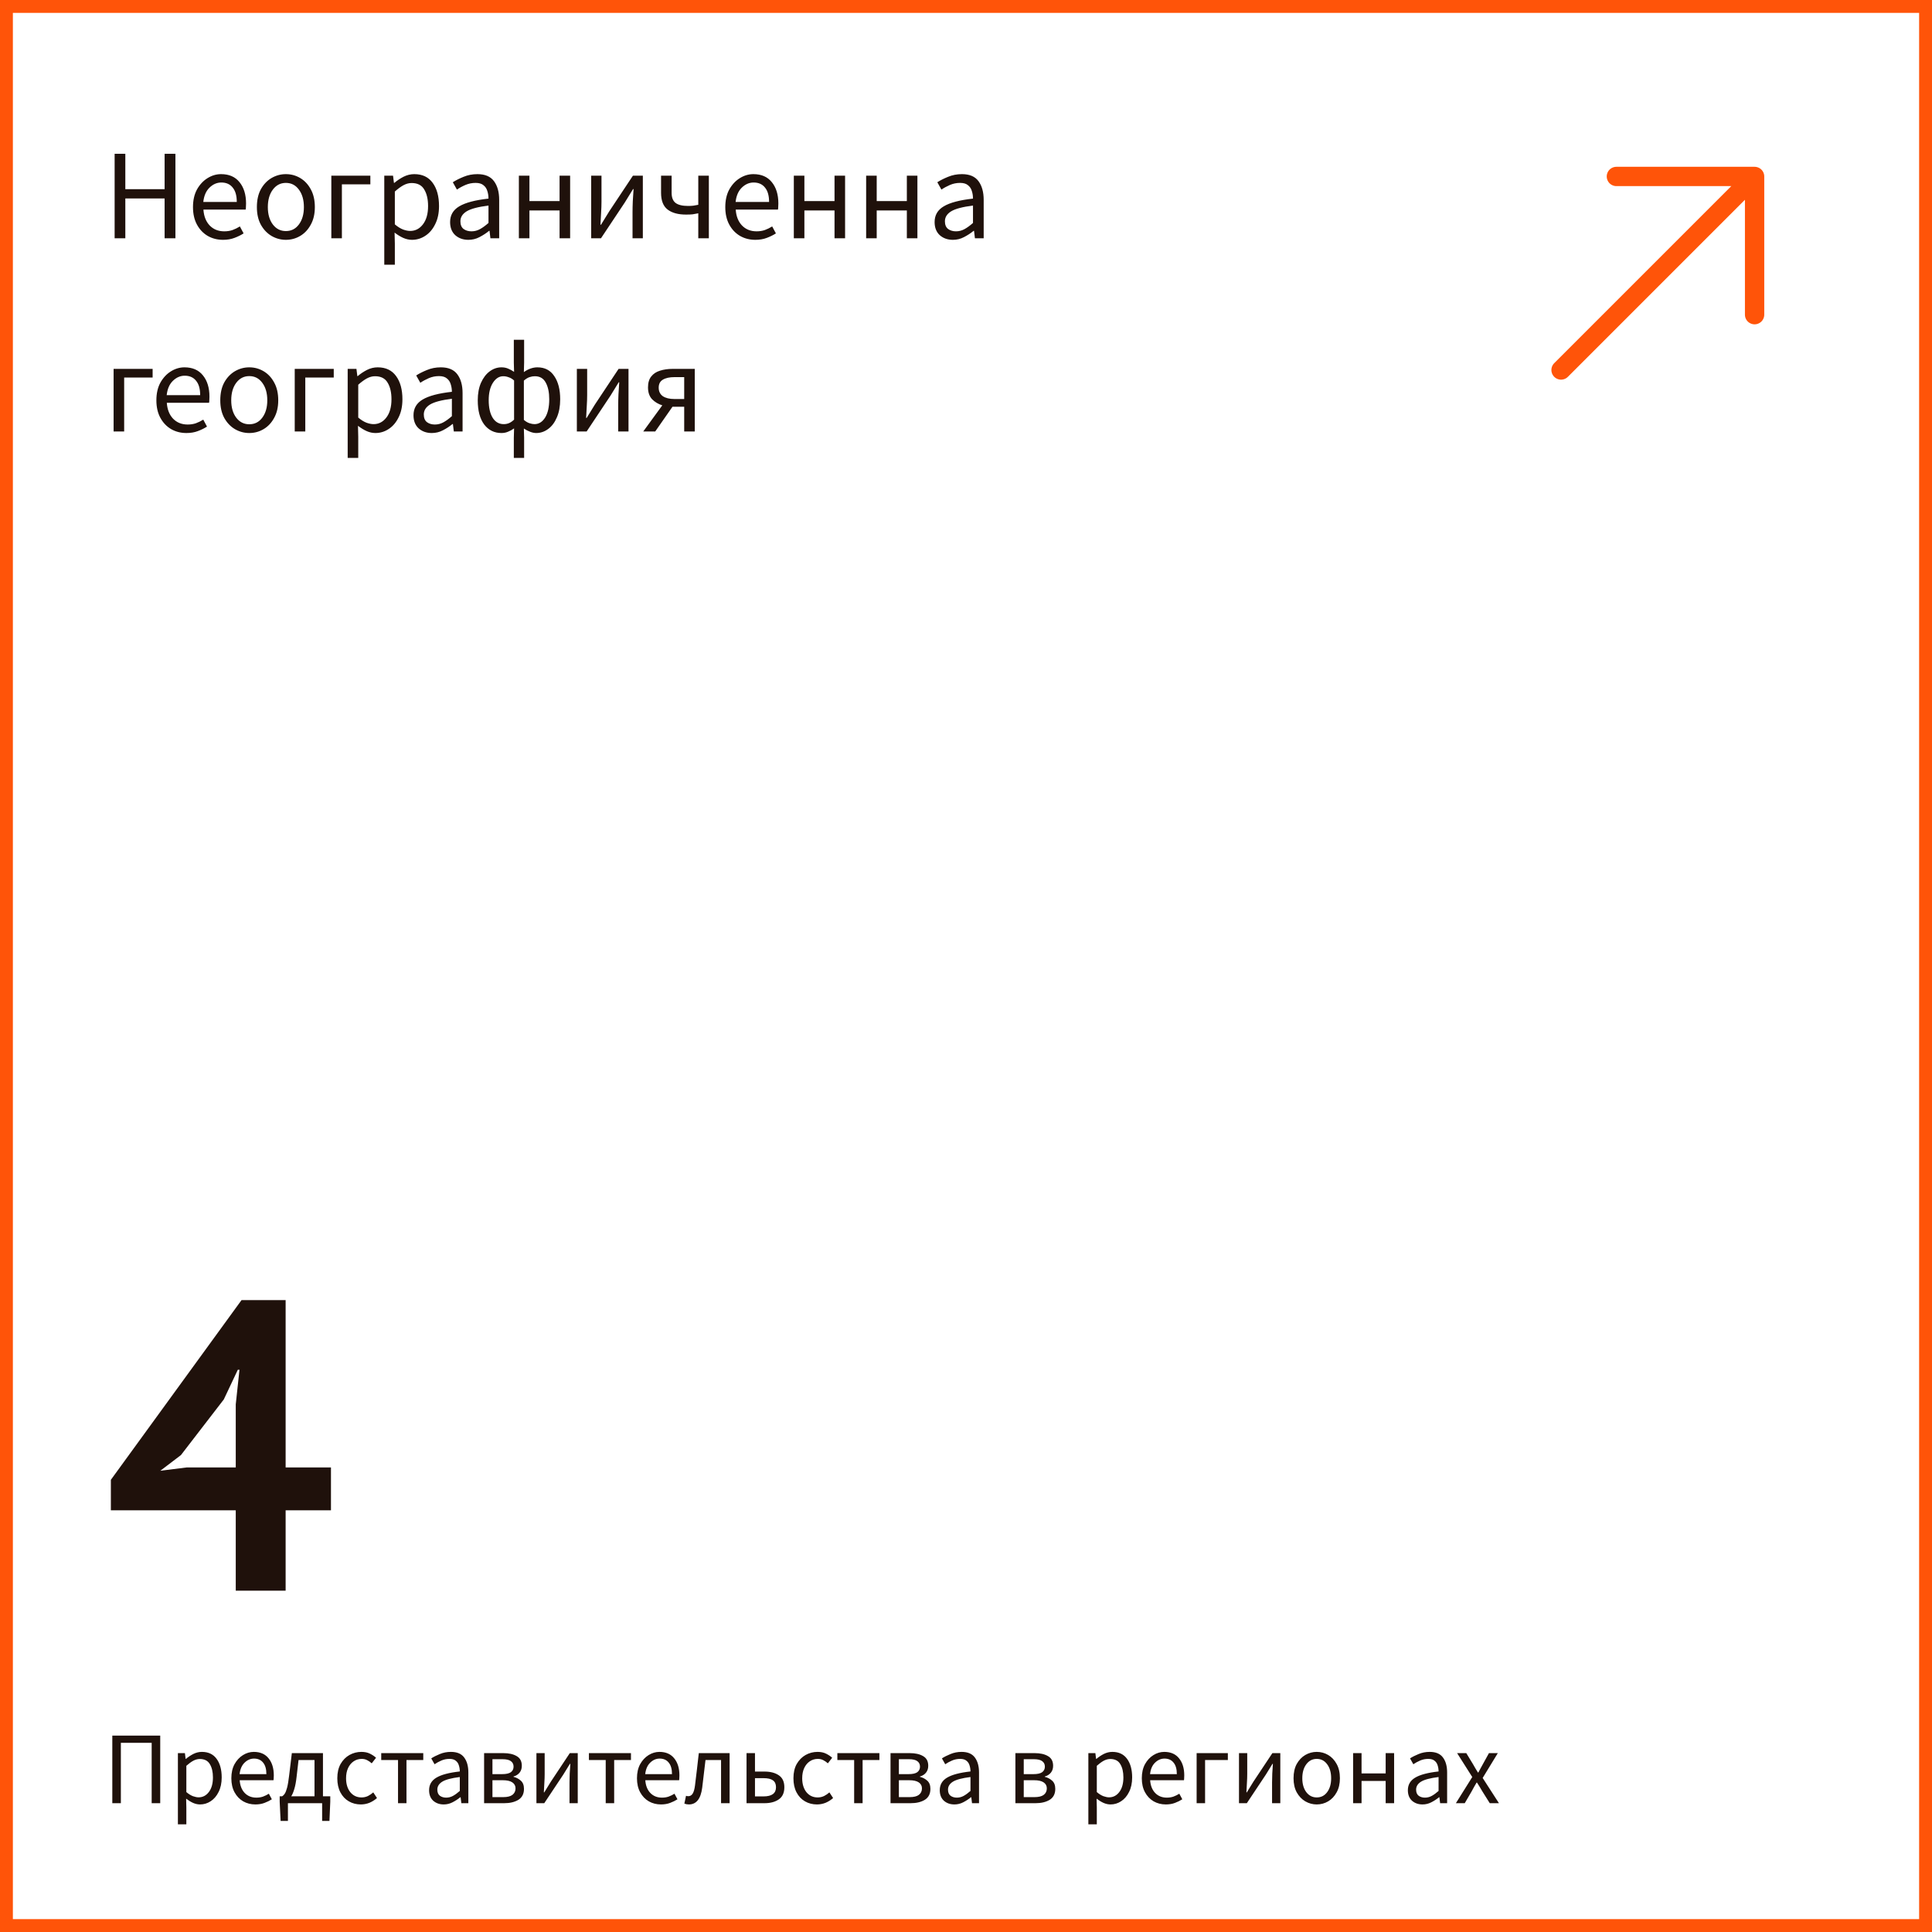 <?xml version="1.0" encoding="UTF-8"?> <svg xmlns="http://www.w3.org/2000/svg" width="300" height="300" viewBox="0 0 300 300" fill="none"> <rect width="300" height="300" fill="white"></rect> <rect x="1" y="1" width="298" height="298" stroke="#FF5409" stroke-width="2"></rect> <path d="M51.392 234.52H44.352V247H36.608V234.52H17.216V229.784L37.504 201.88H44.352V227.864H51.392V234.52ZM36.608 218.072L37.184 212.696H36.928L34.752 217.304L28.096 225.944L24.896 228.376L28.992 227.864H36.608V218.072Z" fill="#1F110B"></path> <path d="M17.44 280V269.504H24.88V280H23.552V270.624H18.768V280H17.44ZM27.625 283.28V272.224H28.712L28.825 273.12H28.872C29.224 272.821 29.608 272.565 30.024 272.352C30.451 272.139 30.894 272.032 31.352 272.032C32.355 272.032 33.118 272.395 33.641 273.12C34.163 273.835 34.425 274.795 34.425 276C34.425 276.875 34.264 277.627 33.944 278.256C33.635 278.885 33.224 279.365 32.712 279.696C32.211 280.027 31.662 280.192 31.064 280.192C30.702 280.192 30.339 280.112 29.977 279.952C29.625 279.792 29.267 279.573 28.904 279.296L28.936 280.656V283.28H27.625ZM30.84 279.088C31.48 279.088 32.008 278.816 32.425 278.272C32.851 277.717 33.065 276.96 33.065 276C33.065 275.147 32.904 274.459 32.584 273.936C32.275 273.403 31.753 273.136 31.017 273.136C30.686 273.136 30.35 273.227 30.009 273.408C29.678 273.589 29.32 273.851 28.936 274.192V278.272C29.288 278.571 29.63 278.784 29.96 278.912C30.291 279.029 30.584 279.088 30.84 279.088ZM39.651 280.192C38.958 280.192 38.329 280.032 37.764 279.712C37.198 279.381 36.75 278.912 36.419 278.304C36.089 277.696 35.923 276.971 35.923 276.128C35.923 275.275 36.089 274.544 36.419 273.936C36.761 273.328 37.198 272.859 37.731 272.528C38.265 272.197 38.825 272.032 39.411 272.032C40.404 272.032 41.166 272.363 41.7 273.024C42.243 273.685 42.516 274.571 42.516 275.68C42.516 275.819 42.51 275.957 42.499 276.096C42.499 276.224 42.489 276.336 42.468 276.432H37.219C37.273 277.253 37.529 277.909 37.987 278.4C38.457 278.891 39.065 279.136 39.812 279.136C40.185 279.136 40.526 279.083 40.836 278.976C41.156 278.859 41.459 278.709 41.748 278.528L42.212 279.392C41.881 279.605 41.502 279.792 41.075 279.952C40.66 280.112 40.185 280.192 39.651 280.192ZM37.203 275.488H41.364C41.364 274.699 41.193 274.101 40.852 273.696C40.521 273.28 40.051 273.072 39.444 273.072C38.9 273.072 38.409 273.285 37.971 273.712C37.545 274.128 37.289 274.72 37.203 275.488ZM46.053 275.92C45.968 276.688 45.85 277.312 45.701 277.792C45.562 278.272 45.402 278.651 45.221 278.928H48.837V273.296H46.357L46.053 275.92ZM44.709 280V282.752H43.573L43.429 279.76V278.928H43.813C43.962 278.843 44.096 278.709 44.213 278.528C44.341 278.336 44.464 278.021 44.581 277.584C44.698 277.136 44.805 276.496 44.901 275.664L45.317 272.224H50.149V278.928H51.285V279.76L51.157 282.752H50.021V280H44.709ZM56.025 280.192C55.342 280.192 54.723 280.032 54.169 279.712C53.614 279.392 53.177 278.928 52.857 278.32C52.537 277.712 52.377 276.981 52.377 276.128C52.377 275.253 52.547 274.512 52.889 273.904C53.241 273.296 53.699 272.832 54.265 272.512C54.841 272.192 55.459 272.032 56.121 272.032C56.633 272.032 57.07 272.123 57.433 272.304C57.806 272.485 58.126 272.699 58.393 272.944L57.721 273.808C57.497 273.605 57.257 273.44 57.001 273.312C56.755 273.184 56.478 273.12 56.169 273.12C55.699 273.12 55.278 273.248 54.905 273.504C54.542 273.749 54.254 274.101 54.041 274.56C53.838 275.008 53.737 275.531 53.737 276.128C53.737 277.013 53.955 277.733 54.393 278.288C54.841 278.832 55.422 279.104 56.137 279.104C56.499 279.104 56.835 279.029 57.145 278.88C57.454 278.72 57.726 278.533 57.961 278.32L58.537 279.2C58.185 279.509 57.795 279.755 57.369 279.936C56.942 280.107 56.494 280.192 56.025 280.192ZM61.805 280V273.296H59.197V272.224H65.725V273.296H63.117V280H61.805ZM68.901 280.192C68.25 280.192 67.706 280 67.269 279.616C66.842 279.221 66.629 278.677 66.629 277.984C66.629 277.131 67.007 276.48 67.765 276.032C68.533 275.573 69.743 275.253 71.397 275.072C71.397 274.741 71.349 274.427 71.253 274.128C71.168 273.829 71.007 273.589 70.773 273.408C70.549 273.216 70.224 273.12 69.797 273.12C69.349 273.12 68.927 273.205 68.533 273.376C68.138 273.547 67.786 273.739 67.477 273.952L66.965 273.04C67.328 272.805 67.77 272.581 68.293 272.368C68.826 272.144 69.402 272.032 70.021 272.032C70.97 272.032 71.658 272.325 72.085 272.912C72.511 273.488 72.725 274.261 72.725 275.232V280H71.637L71.525 279.072H71.477C71.114 279.371 70.714 279.632 70.277 279.856C69.85 280.08 69.391 280.192 68.901 280.192ZM69.285 279.136C69.658 279.136 70.01 279.045 70.341 278.864C70.671 278.683 71.023 278.427 71.397 278.096V275.936C70.106 276.096 69.2 276.336 68.677 276.656C68.165 276.976 67.909 277.387 67.909 277.888C67.909 278.325 68.042 278.645 68.309 278.848C68.576 279.04 68.901 279.136 69.285 279.136ZM75.171 280V272.224H78.163C79.017 272.224 79.705 272.379 80.227 272.688C80.761 272.987 81.027 273.488 81.027 274.192C81.027 274.619 80.91 274.976 80.675 275.264C80.451 275.541 80.137 275.739 79.731 275.856V275.904C80.169 276.011 80.547 276.208 80.867 276.496C81.198 276.784 81.363 277.211 81.363 277.776C81.363 278.544 81.075 279.109 80.499 279.472C79.923 279.824 79.187 280 78.291 280H75.171ZM76.467 275.488H77.939C78.59 275.488 79.054 275.387 79.331 275.184C79.609 274.971 79.747 274.683 79.747 274.32C79.747 273.957 79.609 273.675 79.331 273.472C79.065 273.269 78.633 273.168 78.035 273.168H76.467V275.488ZM76.467 279.056H78.147C78.787 279.056 79.262 278.939 79.571 278.704C79.891 278.459 80.051 278.123 80.051 277.696C80.051 277.301 79.886 276.992 79.555 276.768C79.225 276.544 78.729 276.432 78.067 276.432H76.467V279.056ZM83.296 280V272.224H84.576V275.456C84.576 275.872 84.56 276.331 84.528 276.832C84.507 277.323 84.48 277.819 84.448 278.32H84.512C84.662 278.075 84.832 277.797 85.024 277.488C85.227 277.168 85.398 276.891 85.536 276.656L88.48 272.224H89.712V280H88.432V276.768C88.432 276.352 88.443 275.893 88.464 275.392C88.496 274.891 88.528 274.389 88.56 273.888H88.496C88.358 274.123 88.187 274.4 87.984 274.72C87.782 275.04 87.611 275.317 87.472 275.552L84.512 280H83.296ZM94.055 280V273.296H91.447V272.224H97.975V273.296H95.367V280H94.055ZM102.636 280.192C101.943 280.192 101.313 280.032 100.748 279.712C100.183 279.381 99.734 278.912 99.404 278.304C99.073 277.696 98.908 276.971 98.908 276.128C98.908 275.275 99.073 274.544 99.404 273.936C99.745 273.328 100.183 272.859 100.716 272.528C101.249 272.197 101.809 272.032 102.396 272.032C103.388 272.032 104.151 272.363 104.684 273.024C105.228 273.685 105.5 274.571 105.5 275.68C105.5 275.819 105.495 275.957 105.484 276.096C105.484 276.224 105.473 276.336 105.452 276.432H100.204C100.257 277.253 100.513 277.909 100.972 278.4C101.441 278.891 102.049 279.136 102.796 279.136C103.169 279.136 103.511 279.083 103.82 278.976C104.14 278.859 104.444 278.709 104.732 278.528L105.196 279.392C104.865 279.605 104.487 279.792 104.06 279.952C103.644 280.112 103.169 280.192 102.636 280.192ZM100.188 275.488H104.348C104.348 274.699 104.177 274.101 103.836 273.696C103.505 273.28 103.036 273.072 102.428 273.072C101.884 273.072 101.393 273.285 100.956 273.712C100.529 274.128 100.273 274.72 100.188 275.488ZM106.973 280.192C106.835 280.192 106.712 280.181 106.605 280.16C106.499 280.139 106.387 280.107 106.269 280.064L106.525 278.848C106.579 278.859 106.632 278.875 106.685 278.896C106.739 278.907 106.803 278.912 106.877 278.912C107.155 278.912 107.379 278.784 107.549 278.528C107.72 278.261 107.843 277.84 107.917 277.264C108.024 276.421 108.125 275.584 108.221 274.752C108.317 273.909 108.413 273.067 108.509 272.224H113.293V280H111.965V273.296H109.549C109.475 274.011 109.389 274.731 109.293 275.456C109.208 276.171 109.123 276.885 109.037 277.6C108.813 279.328 108.125 280.192 106.973 280.192ZM115.921 280V272.224H117.233V275.088H118.705C119.623 275.088 120.364 275.28 120.929 275.664C121.505 276.048 121.793 276.667 121.793 277.52C121.793 278.384 121.505 279.013 120.929 279.408C120.364 279.803 119.623 280 118.705 280H115.921ZM117.233 278.944H118.561C119.852 278.944 120.497 278.469 120.497 277.52C120.497 277.029 120.337 276.672 120.017 276.448C119.708 276.224 119.223 276.112 118.561 276.112H117.233V278.944ZM126.853 280.192C126.17 280.192 125.551 280.032 124.997 279.712C124.442 279.392 124.005 278.928 123.685 278.32C123.365 277.712 123.205 276.981 123.205 276.128C123.205 275.253 123.375 274.512 123.717 273.904C124.069 273.296 124.527 272.832 125.093 272.512C125.669 272.192 126.287 272.032 126.949 272.032C127.461 272.032 127.898 272.123 128.261 272.304C128.634 272.485 128.954 272.699 129.221 272.944L128.549 273.808C128.325 273.605 128.085 273.44 127.829 273.312C127.583 273.184 127.306 273.12 126.997 273.12C126.527 273.12 126.106 273.248 125.733 273.504C125.37 273.749 125.082 274.101 124.869 274.56C124.666 275.008 124.565 275.531 124.565 276.128C124.565 277.013 124.783 277.733 125.221 278.288C125.669 278.832 126.25 279.104 126.965 279.104C127.327 279.104 127.663 279.029 127.973 278.88C128.282 278.72 128.554 278.533 128.789 278.32L129.365 279.2C129.013 279.509 128.623 279.755 128.197 279.936C127.77 280.107 127.322 280.192 126.853 280.192ZM132.633 280V273.296H130.025V272.224H136.553V273.296H133.945V280H132.633ZM138.281 280V272.224H141.273C142.126 272.224 142.814 272.379 143.337 272.688C143.87 272.987 144.137 273.488 144.137 274.192C144.137 274.619 144.019 274.976 143.785 275.264C143.561 275.541 143.246 275.739 142.841 275.856V275.904C143.278 276.011 143.657 276.208 143.977 276.496C144.307 276.784 144.473 277.211 144.473 277.776C144.473 278.544 144.185 279.109 143.609 279.472C143.033 279.824 142.297 280 141.401 280H138.281ZM139.577 275.488H141.049C141.699 275.488 142.163 275.387 142.441 275.184C142.718 274.971 142.857 274.683 142.857 274.32C142.857 273.957 142.718 273.675 142.441 273.472C142.174 273.269 141.742 273.168 141.145 273.168H139.577V275.488ZM139.577 279.056H141.257C141.897 279.056 142.371 278.939 142.681 278.704C143.001 278.459 143.161 278.123 143.161 277.696C143.161 277.301 142.995 276.992 142.665 276.768C142.334 276.544 141.838 276.432 141.177 276.432H139.577V279.056ZM148.198 280.192C147.547 280.192 147.003 280 146.566 279.616C146.139 279.221 145.926 278.677 145.926 277.984C145.926 277.131 146.304 276.48 147.062 276.032C147.83 275.573 149.04 275.253 150.694 275.072C150.694 274.741 150.646 274.427 150.55 274.128C150.464 273.829 150.304 273.589 150.07 273.408C149.846 273.216 149.52 273.12 149.094 273.12C148.646 273.12 148.224 273.205 147.83 273.376C147.435 273.547 147.083 273.739 146.774 273.952L146.262 273.04C146.624 272.805 147.067 272.581 147.59 272.368C148.123 272.144 148.699 272.032 149.318 272.032C150.267 272.032 150.955 272.325 151.382 272.912C151.808 273.488 152.022 274.261 152.022 275.232V280H150.934L150.822 279.072H150.774C150.411 279.371 150.011 279.632 149.574 279.856C149.147 280.08 148.688 280.192 148.198 280.192ZM148.582 279.136C148.955 279.136 149.307 279.045 149.638 278.864C149.968 278.683 150.32 278.427 150.694 278.096V275.936C149.403 276.096 148.496 276.336 147.974 276.656C147.462 276.976 147.206 277.387 147.206 277.888C147.206 278.325 147.339 278.645 147.606 278.848C147.872 279.04 148.198 279.136 148.582 279.136ZM157.671 280V272.224H160.663C161.517 272.224 162.205 272.379 162.727 272.688C163.261 272.987 163.527 273.488 163.527 274.192C163.527 274.619 163.41 274.976 163.175 275.264C162.951 275.541 162.637 275.739 162.231 275.856V275.904C162.669 276.011 163.047 276.208 163.367 276.496C163.698 276.784 163.863 277.211 163.863 277.776C163.863 278.544 163.575 279.109 162.999 279.472C162.423 279.824 161.687 280 160.791 280H157.671ZM158.967 275.488H160.439C161.09 275.488 161.554 275.387 161.831 275.184C162.109 274.971 162.247 274.683 162.247 274.32C162.247 273.957 162.109 273.675 161.831 273.472C161.565 273.269 161.133 273.168 160.535 273.168H158.967V275.488ZM158.967 279.056H160.647C161.287 279.056 161.762 278.939 162.071 278.704C162.391 278.459 162.551 278.123 162.551 277.696C162.551 277.301 162.386 276.992 162.055 276.768C161.725 276.544 161.229 276.432 160.567 276.432H158.967V279.056ZM169 283.28V272.224H170.088L170.2 273.12H170.248C170.6 272.821 170.984 272.565 171.4 272.352C171.826 272.139 172.269 272.032 172.728 272.032C173.73 272.032 174.493 272.395 175.016 273.12C175.538 273.835 175.8 274.795 175.8 276C175.8 276.875 175.64 277.627 175.32 278.256C175.01 278.885 174.6 279.365 174.088 279.696C173.586 280.027 173.037 280.192 172.44 280.192C172.077 280.192 171.714 280.112 171.352 279.952C171 279.792 170.642 279.573 170.28 279.296L170.312 280.656V283.28H169ZM172.216 279.088C172.856 279.088 173.384 278.816 173.8 278.272C174.226 277.717 174.44 276.96 174.44 276C174.44 275.147 174.28 274.459 173.96 273.936C173.65 273.403 173.128 273.136 172.391 273.136C172.061 273.136 171.725 273.227 171.384 273.408C171.053 273.589 170.696 273.851 170.312 274.192V278.272C170.664 278.571 171.005 278.784 171.336 278.912C171.666 279.029 171.96 279.088 172.216 279.088ZM181.027 280.192C180.333 280.192 179.704 280.032 179.139 279.712C178.573 279.381 178.125 278.912 177.795 278.304C177.464 277.696 177.299 276.971 177.299 276.128C177.299 275.275 177.464 274.544 177.795 273.936C178.136 273.328 178.573 272.859 179.107 272.528C179.64 272.197 180.2 272.032 180.786 272.032C181.779 272.032 182.541 272.363 183.075 273.024C183.619 273.685 183.891 274.571 183.891 275.68C183.891 275.819 183.885 275.957 183.875 276.096C183.875 276.224 183.864 276.336 183.843 276.432H178.595C178.648 277.253 178.904 277.909 179.363 278.4C179.832 278.891 180.44 279.136 181.187 279.136C181.56 279.136 181.901 279.083 182.211 278.976C182.531 278.859 182.835 278.709 183.123 278.528L183.587 279.392C183.256 279.605 182.877 279.792 182.451 279.952C182.035 280.112 181.56 280.192 181.027 280.192ZM178.579 275.488H182.739C182.739 274.699 182.568 274.101 182.227 273.696C181.896 273.28 181.427 273.072 180.819 273.072C180.275 273.072 179.784 273.285 179.347 273.712C178.92 274.128 178.664 274.72 178.579 275.488ZM185.812 280V272.224H190.66V273.296H187.124V280H185.812ZM192.39 280V272.224H193.67V275.456C193.67 275.872 193.654 276.331 193.622 276.832C193.601 277.323 193.574 277.819 193.542 278.32H193.606C193.755 278.075 193.926 277.797 194.118 277.488C194.321 277.168 194.491 276.891 194.63 276.656L197.574 272.224H198.806V280H197.526V276.768C197.526 276.352 197.537 275.893 197.558 275.392C197.59 274.891 197.622 274.389 197.654 273.888H197.59C197.451 274.123 197.281 274.4 197.078 274.72C196.875 275.04 196.705 275.317 196.566 275.552L193.606 280H192.39ZM204.461 280.192C203.832 280.192 203.24 280.032 202.685 279.712C202.141 279.392 201.698 278.928 201.357 278.32C201.026 277.712 200.861 276.981 200.861 276.128C200.861 275.253 201.026 274.512 201.357 273.904C201.698 273.296 202.141 272.832 202.685 272.512C203.24 272.192 203.832 272.032 204.461 272.032C205.101 272.032 205.693 272.192 206.237 272.512C206.781 272.832 207.218 273.296 207.549 273.904C207.89 274.512 208.061 275.253 208.061 276.128C208.061 276.981 207.89 277.712 207.549 278.32C207.218 278.928 206.781 279.392 206.237 279.712C205.693 280.032 205.101 280.192 204.461 280.192ZM204.461 279.104C205.133 279.104 205.672 278.832 206.077 278.288C206.493 277.733 206.701 277.013 206.701 276.128C206.701 275.232 206.493 274.507 206.077 273.952C205.672 273.397 205.133 273.12 204.461 273.12C203.8 273.12 203.261 273.397 202.845 273.952C202.429 274.507 202.221 275.232 202.221 276.128C202.221 277.013 202.429 277.733 202.845 278.288C203.261 278.832 203.8 279.104 204.461 279.104ZM210.109 280V272.224H211.421V275.376H215.165V272.224H216.477V280H215.165V276.544H211.421V280H210.109ZM220.885 280.192C220.235 280.192 219.691 280 219.253 279.616C218.827 279.221 218.613 278.677 218.613 277.984C218.613 277.131 218.992 276.48 219.749 276.032C220.517 275.573 221.728 275.253 223.381 275.072C223.381 274.741 223.333 274.427 223.237 274.128C223.152 273.829 222.992 273.589 222.757 273.408C222.533 273.216 222.208 273.12 221.781 273.12C221.333 273.12 220.912 273.205 220.517 273.376C220.123 273.547 219.771 273.739 219.461 273.952L218.949 273.04C219.312 272.805 219.755 272.581 220.277 272.368C220.811 272.144 221.387 272.032 222.005 272.032C222.955 272.032 223.643 272.325 224.069 272.912C224.496 273.488 224.709 274.261 224.709 275.232V280H223.621L223.509 279.072H223.461C223.099 279.371 222.699 279.632 222.261 279.856C221.835 280.08 221.376 280.192 220.885 280.192ZM221.269 279.136C221.643 279.136 221.995 279.045 222.325 278.864C222.656 278.683 223.008 278.427 223.381 278.096V275.936C222.091 276.096 221.184 276.336 220.661 276.656C220.149 276.976 219.893 277.387 219.893 277.888C219.893 278.325 220.027 278.645 220.293 278.848C220.56 279.04 220.885 279.136 221.269 279.136ZM226.068 280L228.612 275.936L226.26 272.224H227.684L228.724 273.936C228.841 274.139 228.964 274.352 229.092 274.576C229.22 274.8 229.353 275.019 229.492 275.232H229.556C229.673 275.019 229.79 274.8 229.908 274.576C230.025 274.352 230.142 274.139 230.26 273.936L231.204 272.224H232.58L230.228 276.08L232.756 280H231.332L230.196 278.192C230.057 277.957 229.918 277.723 229.78 277.488C229.641 277.253 229.497 277.024 229.348 276.8H229.284C229.145 277.024 229.012 277.253 228.884 277.488C228.756 277.712 228.628 277.947 228.5 278.192L227.444 280H226.068Z" fill="#1F110B"></path> <path d="M17.8 37V23.88H19.46V29.38H25.56V23.88H27.24V37H25.56V30.82H19.46V37H17.8ZM34.627 37.24C33.76 37.24 32.974 37.04 32.267 36.64C31.56 36.227 31 35.64 30.587 34.88C30.174 34.12 29.967 33.213 29.967 32.16C29.967 31.093 30.174 30.18 30.587 29.42C31.014 28.66 31.56 28.073 32.227 27.66C32.894 27.247 33.593 27.04 34.327 27.04C35.567 27.04 36.52 27.453 37.187 28.28C37.867 29.107 38.207 30.213 38.207 31.6C38.207 31.773 38.2 31.947 38.187 32.12C38.187 32.28 38.173 32.42 38.147 32.54H31.587C31.654 33.567 31.974 34.387 32.547 35C33.133 35.613 33.894 35.92 34.827 35.92C35.294 35.92 35.72 35.853 36.107 35.72C36.507 35.573 36.887 35.387 37.247 35.16L37.827 36.24C37.413 36.507 36.94 36.74 36.407 36.94C35.887 37.14 35.294 37.24 34.627 37.24ZM31.567 31.36H36.767C36.767 30.373 36.553 29.627 36.127 29.12C35.714 28.6 35.127 28.34 34.367 28.34C33.687 28.34 33.074 28.607 32.527 29.14C31.994 29.66 31.674 30.4 31.567 31.36ZM44.389 37.24C43.602 37.24 42.862 37.04 42.169 36.64C41.489 36.24 40.935 35.66 40.509 34.9C40.095 34.14 39.889 33.227 39.889 32.16C39.889 31.067 40.095 30.14 40.509 29.38C40.935 28.62 41.489 28.04 42.169 27.64C42.862 27.24 43.602 27.04 44.389 27.04C45.189 27.04 45.929 27.24 46.609 27.64C47.289 28.04 47.835 28.62 48.249 29.38C48.675 30.14 48.889 31.067 48.889 32.16C48.889 33.227 48.675 34.14 48.249 34.9C47.835 35.66 47.289 36.24 46.609 36.64C45.929 37.04 45.189 37.24 44.389 37.24ZM44.389 35.88C45.229 35.88 45.902 35.54 46.409 34.86C46.929 34.167 47.189 33.267 47.189 32.16C47.189 31.04 46.929 30.133 46.409 29.44C45.902 28.747 45.229 28.4 44.389 28.4C43.562 28.4 42.889 28.747 42.369 29.44C41.849 30.133 41.589 31.04 41.589 32.16C41.589 33.267 41.849 34.167 42.369 34.86C42.889 35.54 43.562 35.88 44.389 35.88ZM51.449 37V27.28H57.509V28.62H53.089V37H51.449ZM59.671 41.1V27.28H61.031L61.171 28.4H61.231C61.671 28.027 62.151 27.707 62.671 27.44C63.205 27.173 63.758 27.04 64.331 27.04C65.585 27.04 66.538 27.493 67.191 28.4C67.845 29.293 68.171 30.493 68.171 32C68.171 33.093 67.971 34.033 67.571 34.82C67.185 35.607 66.671 36.207 66.031 36.62C65.405 37.033 64.718 37.24 63.971 37.24C63.518 37.24 63.065 37.14 62.611 36.94C62.171 36.74 61.725 36.467 61.271 36.12L61.311 37.82V41.1H59.671ZM63.691 35.86C64.491 35.86 65.151 35.52 65.671 34.84C66.205 34.147 66.471 33.2 66.471 32C66.471 30.933 66.271 30.073 65.871 29.42C65.485 28.753 64.831 28.42 63.911 28.42C63.498 28.42 63.078 28.533 62.651 28.76C62.238 28.987 61.791 29.313 61.311 29.74V34.84C61.751 35.213 62.178 35.48 62.591 35.64C63.005 35.787 63.371 35.86 63.691 35.86ZM72.732 37.24C71.918 37.24 71.238 37 70.692 36.52C70.158 36.027 69.892 35.347 69.892 34.48C69.892 33.413 70.365 32.6 71.312 32.04C72.272 31.467 73.785 31.067 75.852 30.84C75.852 30.427 75.792 30.033 75.672 29.66C75.565 29.287 75.365 28.987 75.072 28.76C74.792 28.52 74.385 28.4 73.852 28.4C73.292 28.4 72.765 28.507 72.272 28.72C71.778 28.933 71.338 29.173 70.952 29.44L70.312 28.3C70.765 28.007 71.318 27.727 71.972 27.46C72.638 27.18 73.358 27.04 74.132 27.04C75.318 27.04 76.178 27.407 76.712 28.14C77.245 28.86 77.512 29.827 77.512 31.04V37H76.152L76.012 35.84H75.952C75.498 36.213 74.998 36.54 74.452 36.82C73.918 37.1 73.345 37.24 72.732 37.24ZM73.212 35.92C73.678 35.92 74.118 35.807 74.532 35.58C74.945 35.353 75.385 35.033 75.852 34.62V31.92C74.238 32.12 73.105 32.42 72.452 32.82C71.812 33.22 71.492 33.733 71.492 34.36C71.492 34.907 71.658 35.307 71.992 35.56C72.325 35.8 72.732 35.92 73.212 35.92ZM80.57 37V27.28H82.21V31.22H86.89V27.28H88.53V37H86.89V32.68H82.21V37H80.57ZM91.8 37V27.28H93.4V31.32C93.4 31.84 93.38 32.413 93.34 33.04C93.314 33.653 93.28 34.273 93.24 34.9H93.32C93.507 34.593 93.72 34.247 93.96 33.86C94.213 33.46 94.427 33.113 94.6 32.82L98.28 27.28H99.82V37H98.22V32.96C98.22 32.44 98.234 31.867 98.26 31.24C98.3 30.613 98.34 29.987 98.38 29.36H98.3C98.127 29.653 97.913 30 97.66 30.4C97.407 30.8 97.194 31.147 97.02 31.44L93.32 37H91.8ZM108.429 37V33.12C108.095 33.187 107.802 33.24 107.549 33.28C107.295 33.307 106.955 33.32 106.529 33.32C105.302 33.32 104.349 33.06 103.669 32.54C102.989 32.02 102.649 31.153 102.649 29.94V27.28H104.289V29.94C104.289 30.66 104.489 31.18 104.889 31.5C105.302 31.82 105.955 31.98 106.849 31.98C107.142 31.98 107.409 31.967 107.649 31.94C107.889 31.9 108.149 31.853 108.429 31.8V27.28H110.069V37H108.429ZM117.283 37.24C116.416 37.24 115.63 37.04 114.923 36.64C114.216 36.227 113.656 35.64 113.243 34.88C112.83 34.12 112.623 33.213 112.623 32.16C112.623 31.093 112.83 30.18 113.243 29.42C113.67 28.66 114.216 28.073 114.883 27.66C115.55 27.247 116.25 27.04 116.983 27.04C118.223 27.04 119.176 27.453 119.843 28.28C120.523 29.107 120.863 30.213 120.863 31.6C120.863 31.773 120.856 31.947 120.843 32.12C120.843 32.28 120.83 32.42 120.803 32.54H114.243C114.31 33.567 114.63 34.387 115.203 35C115.79 35.613 116.55 35.92 117.483 35.92C117.95 35.92 118.376 35.853 118.763 35.72C119.163 35.573 119.543 35.387 119.903 35.16L120.483 36.24C120.07 36.507 119.596 36.74 119.063 36.94C118.543 37.14 117.95 37.24 117.283 37.24ZM114.223 31.36H119.423C119.423 30.373 119.21 29.627 118.783 29.12C118.37 28.6 117.783 28.34 117.023 28.34C116.343 28.34 115.73 28.607 115.183 29.14C114.65 29.66 114.33 30.4 114.223 31.36ZM123.265 37V27.28H124.905V31.22H129.585V27.28H131.225V37H129.585V32.68H124.905V37H123.265ZM134.495 37V27.28H136.135V31.22H140.815V27.28H142.455V37H140.815V32.68H136.135V37H134.495ZM147.966 37.24C147.153 37.24 146.473 37 145.926 36.52C145.393 36.027 145.126 35.347 145.126 34.48C145.126 33.413 145.599 32.6 146.546 32.04C147.506 31.467 149.019 31.067 151.086 30.84C151.086 30.427 151.026 30.033 150.906 29.66C150.799 29.287 150.599 28.987 150.306 28.76C150.026 28.52 149.619 28.4 149.086 28.4C148.526 28.4 147.999 28.507 147.506 28.72C147.013 28.933 146.573 29.173 146.186 29.44L145.546 28.3C145.999 28.007 146.553 27.727 147.206 27.46C147.873 27.18 148.593 27.04 149.366 27.04C150.553 27.04 151.413 27.407 151.946 28.14C152.479 28.86 152.746 29.827 152.746 31.04V37H151.386L151.246 35.84H151.186C150.733 36.213 150.233 36.54 149.686 36.82C149.153 37.1 148.579 37.24 147.966 37.24ZM148.446 35.92C148.913 35.92 149.353 35.807 149.766 35.58C150.179 35.353 150.619 35.033 151.086 34.62V31.92C149.473 32.12 148.339 32.42 147.686 32.82C147.046 33.22 146.726 33.733 146.726 34.36C146.726 34.907 146.893 35.307 147.226 35.56C147.559 35.8 147.966 35.92 148.446 35.92ZM17.64 67V57.28H23.7V58.62H19.28V67H17.64ZM28.943 67.24C28.077 67.24 27.29 67.04 26.583 66.64C25.877 66.227 25.317 65.64 24.903 64.88C24.49 64.12 24.283 63.213 24.283 62.16C24.283 61.093 24.49 60.18 24.903 59.42C25.33 58.66 25.877 58.073 26.543 57.66C27.21 57.247 27.91 57.04 28.643 57.04C29.883 57.04 30.837 57.453 31.503 58.28C32.183 59.107 32.523 60.213 32.523 61.6C32.523 61.773 32.517 61.947 32.503 62.12C32.503 62.28 32.49 62.42 32.463 62.54H25.903C25.97 63.567 26.29 64.387 26.863 65C27.45 65.613 28.21 65.92 29.143 65.92C29.61 65.92 30.037 65.853 30.423 65.72C30.823 65.573 31.203 65.387 31.563 65.16L32.143 66.24C31.73 66.507 31.257 66.74 30.723 66.94C30.203 67.14 29.61 67.24 28.943 67.24ZM25.883 61.36H31.083C31.083 60.373 30.87 59.627 30.443 59.12C30.03 58.6 29.443 58.34 28.683 58.34C28.003 58.34 27.39 58.607 26.843 59.14C26.31 59.66 25.99 60.4 25.883 61.36ZM38.705 67.24C37.919 67.24 37.178 67.04 36.485 66.64C35.805 66.24 35.252 65.66 34.825 64.9C34.412 64.14 34.205 63.227 34.205 62.16C34.205 61.067 34.412 60.14 34.825 59.38C35.252 58.62 35.805 58.04 36.485 57.64C37.178 57.24 37.919 57.04 38.705 57.04C39.505 57.04 40.245 57.24 40.925 57.64C41.605 58.04 42.152 58.62 42.565 59.38C42.992 60.14 43.205 61.067 43.205 62.16C43.205 63.227 42.992 64.14 42.565 64.9C42.152 65.66 41.605 66.24 40.925 66.64C40.245 67.04 39.505 67.24 38.705 67.24ZM38.705 65.88C39.545 65.88 40.218 65.54 40.725 64.86C41.245 64.167 41.505 63.267 41.505 62.16C41.505 61.04 41.245 60.133 40.725 59.44C40.218 58.747 39.545 58.4 38.705 58.4C37.879 58.4 37.205 58.747 36.685 59.44C36.165 60.133 35.905 61.04 35.905 62.16C35.905 63.267 36.165 64.167 36.685 64.86C37.205 65.54 37.879 65.88 38.705 65.88ZM45.765 67V57.28H51.825V58.62H47.405V67H45.765ZM53.988 71.1V57.28H55.348L55.488 58.4H55.548C55.988 58.027 56.468 57.707 56.988 57.44C57.521 57.173 58.074 57.04 58.648 57.04C59.901 57.04 60.854 57.493 61.508 58.4C62.161 59.293 62.488 60.493 62.488 62C62.488 63.093 62.288 64.033 61.888 64.82C61.501 65.607 60.988 66.207 60.348 66.62C59.721 67.033 59.034 67.24 58.288 67.24C57.834 67.24 57.381 67.14 56.928 66.94C56.488 66.74 56.041 66.467 55.588 66.12L55.628 67.82V71.1H53.988ZM58.008 65.86C58.808 65.86 59.468 65.52 59.988 64.84C60.521 64.147 60.788 63.2 60.788 62C60.788 60.933 60.588 60.073 60.188 59.42C59.801 58.753 59.148 58.42 58.228 58.42C57.814 58.42 57.394 58.533 56.968 58.76C56.554 58.987 56.108 59.313 55.628 59.74V64.84C56.068 65.213 56.494 65.48 56.908 65.64C57.321 65.787 57.688 65.86 58.008 65.86ZM67.048 67.24C66.235 67.24 65.555 67 65.008 66.52C64.475 66.027 64.208 65.347 64.208 64.48C64.208 63.413 64.681 62.6 65.628 62.04C66.588 61.467 68.101 61.067 70.168 60.84C70.168 60.427 70.108 60.033 69.988 59.66C69.881 59.287 69.681 58.987 69.388 58.76C69.108 58.52 68.701 58.4 68.168 58.4C67.608 58.4 67.081 58.507 66.588 58.72C66.095 58.933 65.655 59.173 65.268 59.44L64.628 58.3C65.081 58.007 65.635 57.727 66.288 57.46C66.955 57.18 67.675 57.04 68.448 57.04C69.635 57.04 70.495 57.407 71.028 58.14C71.561 58.86 71.828 59.827 71.828 61.04V67H70.468L70.328 65.84H70.268C69.815 66.213 69.315 66.54 68.768 66.82C68.235 67.1 67.661 67.24 67.048 67.24ZM67.528 65.92C67.995 65.92 68.435 65.807 68.848 65.58C69.261 65.353 69.701 65.033 70.168 64.62V61.92C68.555 62.12 67.421 62.42 66.768 62.82C66.128 63.22 65.808 63.733 65.808 64.36C65.808 64.907 65.975 65.307 66.308 65.56C66.641 65.8 67.048 65.92 67.528 65.92ZM79.786 71.1V67.98L79.826 66.52C79.559 66.72 79.259 66.887 78.926 67.02C78.606 67.167 78.253 67.24 77.866 67.24C76.759 67.24 75.866 66.8 75.186 65.92C74.519 65.027 74.186 63.773 74.186 62.16C74.186 61.107 74.353 60.2 74.686 59.44C75.033 58.667 75.486 58.073 76.046 57.66C76.606 57.247 77.213 57.04 77.866 57.04C78.253 57.04 78.599 57.107 78.906 57.24C79.226 57.373 79.533 57.54 79.826 57.74L79.786 56.3V52.76H81.386V56.3L81.346 57.78C81.653 57.553 81.986 57.373 82.346 57.24C82.719 57.107 83.086 57.04 83.446 57.04C84.593 57.04 85.466 57.493 86.066 58.4C86.679 59.293 86.986 60.493 86.986 62C86.986 63.093 86.813 64.033 86.466 64.82C86.133 65.607 85.679 66.207 85.106 66.62C84.546 67.033 83.933 67.24 83.266 67.24C82.959 67.24 82.639 67.173 82.306 67.04C81.986 66.92 81.666 66.753 81.346 66.54L81.386 67.98V71.1H79.786ZM78.226 65.86C78.519 65.86 78.793 65.807 79.046 65.7C79.299 65.593 79.559 65.413 79.826 65.16V59.08C79.559 58.84 79.279 58.673 78.986 58.58C78.706 58.473 78.426 58.42 78.146 58.42C77.506 58.42 76.966 58.767 76.526 59.46C76.099 60.14 75.886 61.033 75.886 62.14C75.886 63.3 76.093 64.213 76.506 64.88C76.919 65.533 77.493 65.86 78.226 65.86ZM82.986 65.86C83.666 65.86 84.219 65.52 84.646 64.84C85.073 64.147 85.286 63.2 85.286 62C85.286 60.933 85.106 60.073 84.746 59.42C84.399 58.753 83.833 58.42 83.046 58.42C82.779 58.42 82.506 58.467 82.226 58.56C81.946 58.653 81.653 58.833 81.346 59.1V65.2C81.639 65.453 81.933 65.627 82.226 65.72C82.519 65.813 82.773 65.86 82.986 65.86ZM89.574 67V57.28H91.174V61.32C91.174 61.84 91.154 62.413 91.114 63.04C91.087 63.653 91.054 64.273 91.014 64.9H91.094C91.28 64.593 91.494 64.247 91.734 63.86C91.987 63.46 92.2 63.113 92.374 62.82L96.054 57.28H97.594V67H95.994V62.96C95.994 62.44 96.007 61.867 96.034 61.24C96.074 60.613 96.114 59.987 96.154 59.36H96.074C95.9 59.653 95.687 60 95.434 60.4C95.18 60.8 94.967 61.147 94.794 61.44L91.094 67H89.574ZM106.242 67V63.16H104.442H104.422L101.742 67H99.882L102.842 62.94C102.229 62.753 101.702 62.44 101.262 62C100.836 61.547 100.622 60.933 100.622 60.16C100.622 59.44 100.789 58.873 101.122 58.46C101.456 58.033 101.909 57.733 102.482 57.56C103.069 57.373 103.722 57.28 104.442 57.28H107.882V67H106.242ZM104.722 61.96H106.242V58.56H104.722C103.962 58.56 103.362 58.693 102.922 58.96C102.496 59.213 102.282 59.627 102.282 60.2C102.282 60.773 102.496 61.213 102.922 61.52C103.362 61.813 103.962 61.96 104.722 61.96Z" fill="#1F110B"></path> <path d="M250.992 27.4L272.452 27.4L272.452 48.861M242.4 57.452L272.152 27.701" stroke="#FF5409" stroke-width="3" stroke-miterlimit="10" stroke-linecap="round" stroke-linejoin="round"></path> </svg> 